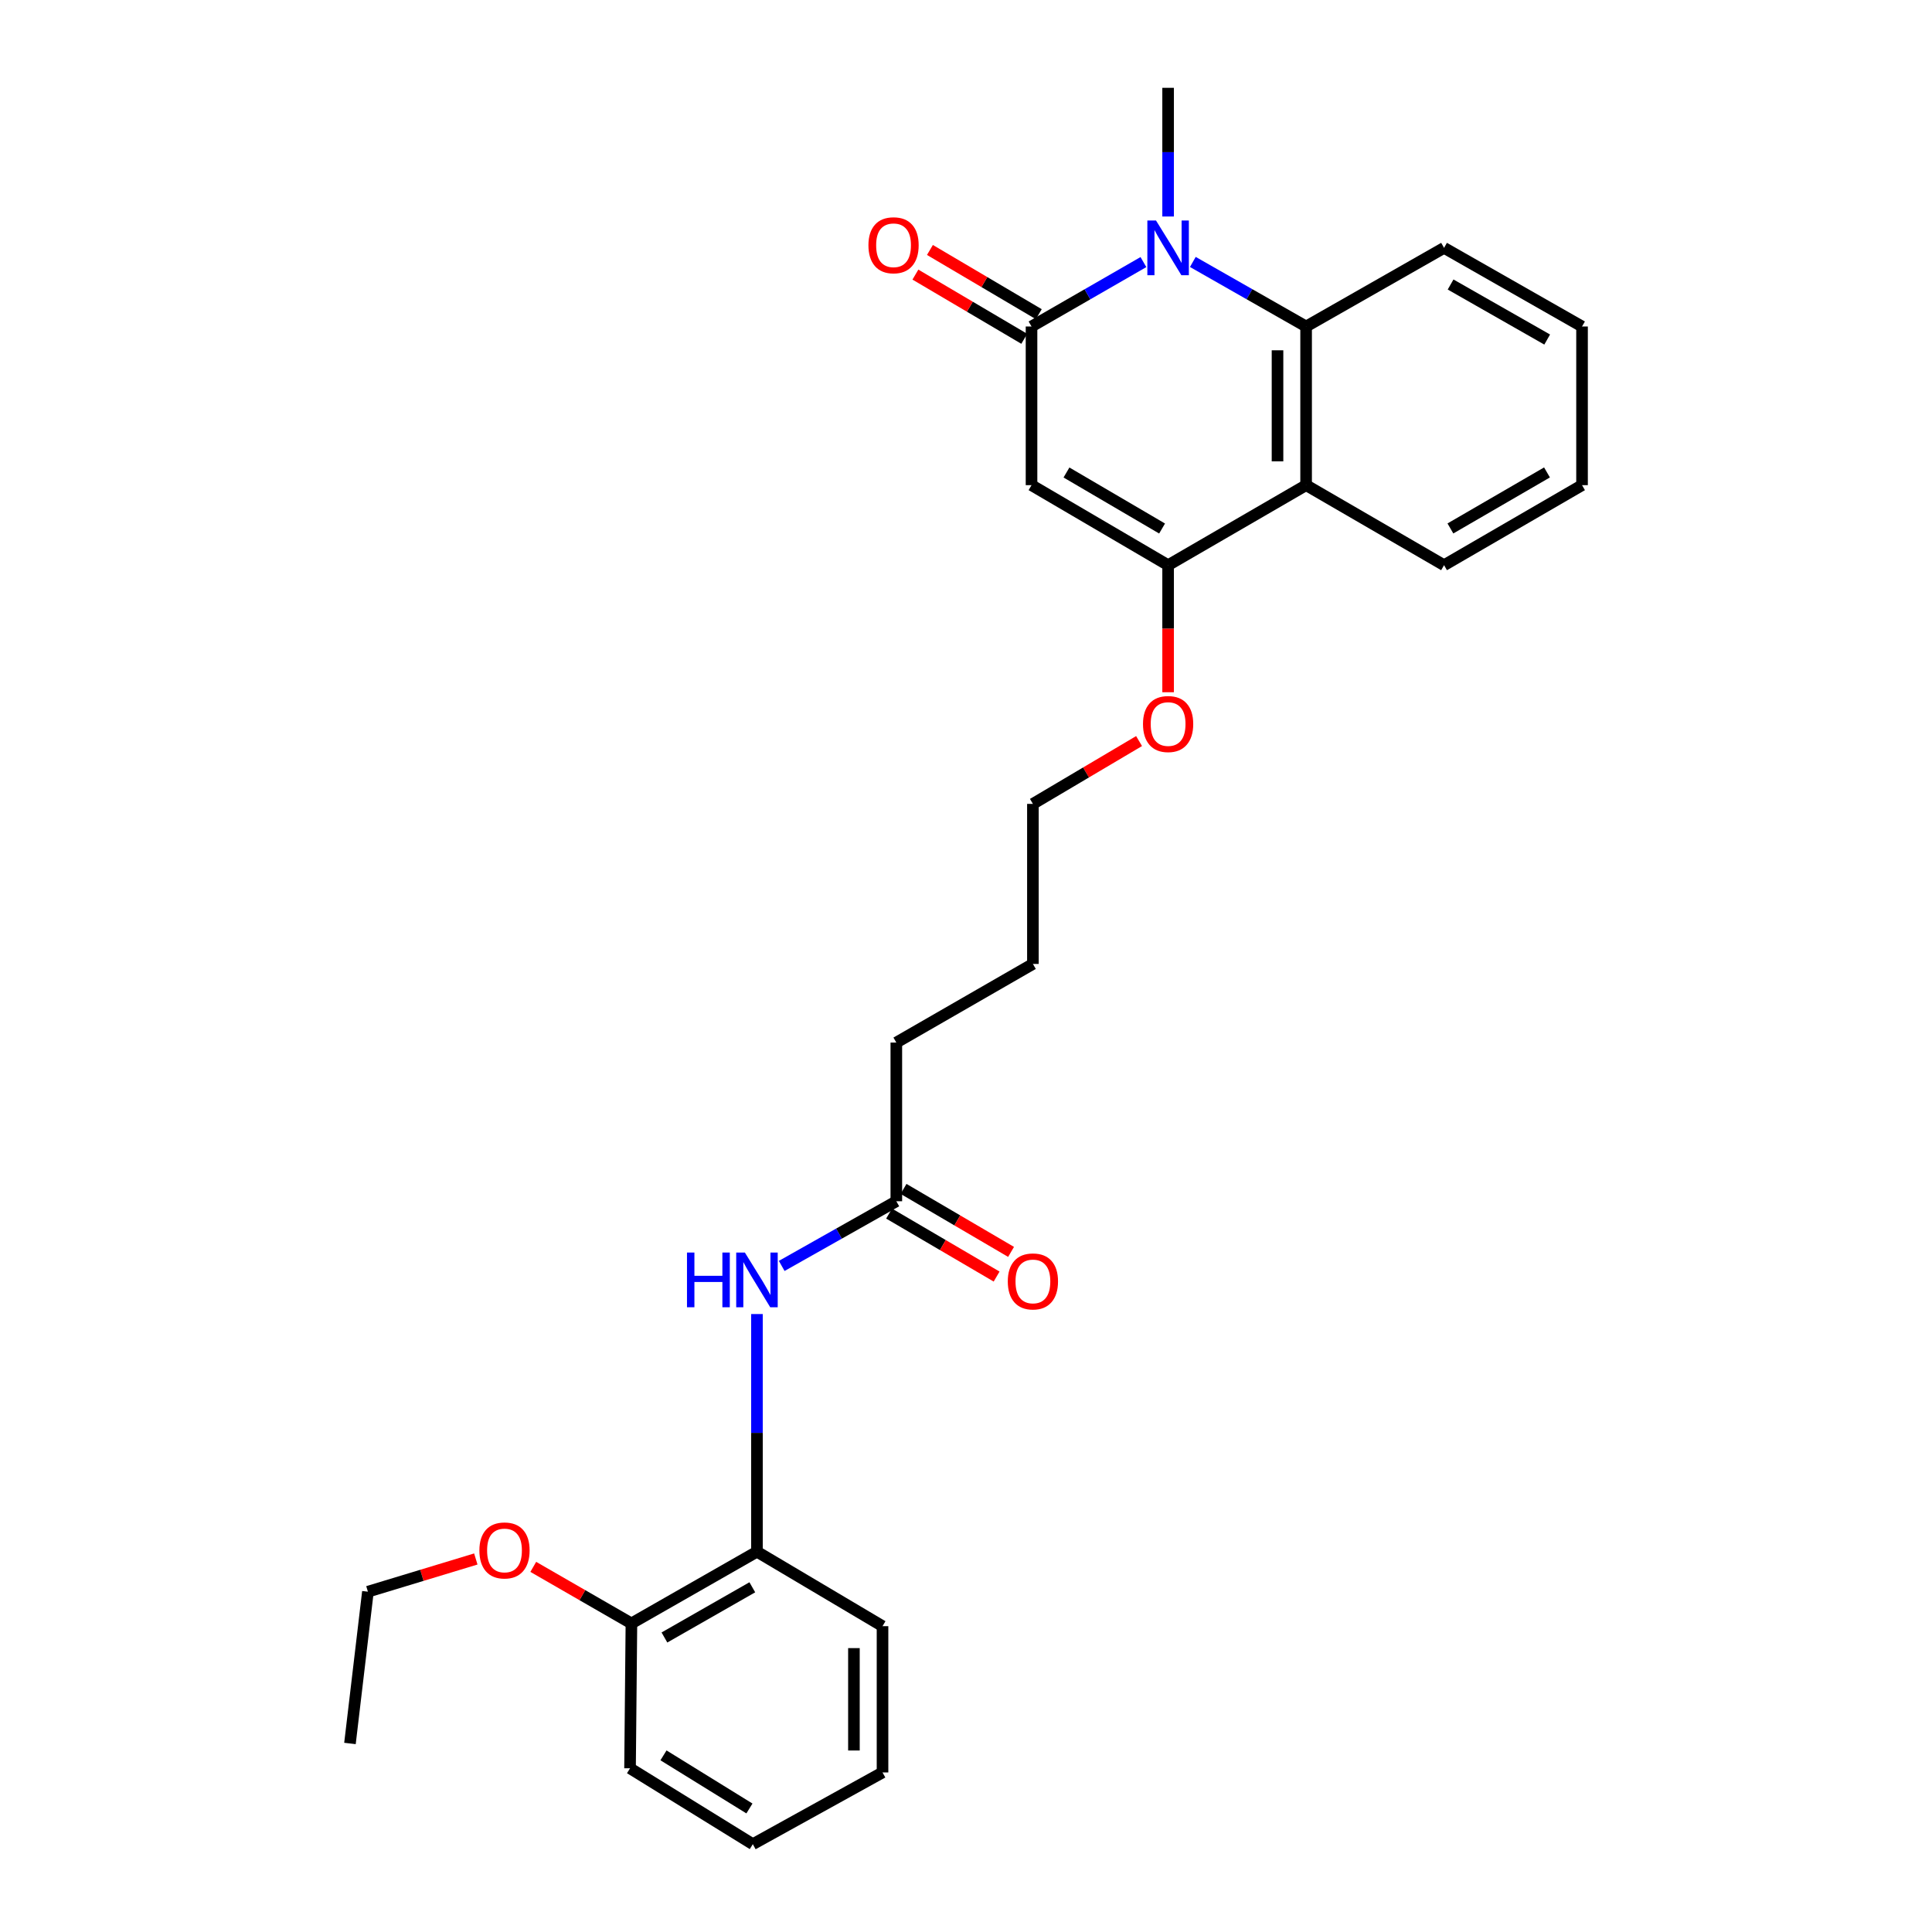 <?xml version='1.0' encoding='iso-8859-1'?>
<svg version='1.1' baseProfile='full'
              xmlns='http://www.w3.org/2000/svg'
                      xmlns:rdkit='http://www.rdkit.org/xml'
                      xmlns:xlink='http://www.w3.org/1999/xlink'
                  xml:space='preserve'
width='1000px' height='1000px' viewBox='0 0 1000 1000'>
<!-- END OF HEADER -->
<rect style='opacity:1.0;fill:#FFFFFF;stroke:none' width='1000' height='1000' x='0' y='0'> </rect>
<path class='bond-0' d='M 533.917,168.995 L 533.917,251.119' style='fill:none;fill-rule:evenodd;stroke:#000000;stroke-width:6px;stroke-linecap:butt;stroke-linejoin:miter;stroke-opacity:1' />
<path class='bond-1' d='M 533.917,168.995 L 562.875,152.323' style='fill:none;fill-rule:evenodd;stroke:#000000;stroke-width:6px;stroke-linecap:butt;stroke-linejoin:miter;stroke-opacity:1' />
<path class='bond-1' d='M 562.875,152.323 L 591.833,135.652' style='fill:none;fill-rule:evenodd;stroke:#0000FF;stroke-width:6px;stroke-linecap:butt;stroke-linejoin:miter;stroke-opacity:1' />
<path class='bond-8' d='M 537.677,162.621 L 509.504,146.001' style='fill:none;fill-rule:evenodd;stroke:#000000;stroke-width:6px;stroke-linecap:butt;stroke-linejoin:miter;stroke-opacity:1' />
<path class='bond-8' d='M 509.504,146.001 L 481.331,129.382' style='fill:none;fill-rule:evenodd;stroke:#FF0000;stroke-width:6px;stroke-linecap:butt;stroke-linejoin:miter;stroke-opacity:1' />
<path class='bond-8' d='M 530.157,175.368 L 501.984,158.749' style='fill:none;fill-rule:evenodd;stroke:#000000;stroke-width:6px;stroke-linecap:butt;stroke-linejoin:miter;stroke-opacity:1' />
<path class='bond-8' d='M 501.984,158.749 L 473.811,142.129' style='fill:none;fill-rule:evenodd;stroke:#FF0000;stroke-width:6px;stroke-linecap:butt;stroke-linejoin:miter;stroke-opacity:1' />
<path class='bond-2' d='M 533.917,251.119 L 604.612,292.543' style='fill:none;fill-rule:evenodd;stroke:#000000;stroke-width:6px;stroke-linecap:butt;stroke-linejoin:miter;stroke-opacity:1' />
<path class='bond-2' d='M 552.004,244.563 L 601.49,273.56' style='fill:none;fill-rule:evenodd;stroke:#000000;stroke-width:6px;stroke-linecap:butt;stroke-linejoin:miter;stroke-opacity:1' />
<path class='bond-3' d='M 617.408,135.585 L 646.724,152.29' style='fill:none;fill-rule:evenodd;stroke:#0000FF;stroke-width:6px;stroke-linecap:butt;stroke-linejoin:miter;stroke-opacity:1' />
<path class='bond-3' d='M 646.724,152.29 L 676.04,168.995' style='fill:none;fill-rule:evenodd;stroke:#000000;stroke-width:6px;stroke-linecap:butt;stroke-linejoin:miter;stroke-opacity:1' />
<path class='bond-12' d='M 604.612,112.063 L 604.612,78.759' style='fill:none;fill-rule:evenodd;stroke:#0000FF;stroke-width:6px;stroke-linecap:butt;stroke-linejoin:miter;stroke-opacity:1' />
<path class='bond-12' d='M 604.612,78.759 L 604.612,45.455' style='fill:none;fill-rule:evenodd;stroke:#000000;stroke-width:6px;stroke-linecap:butt;stroke-linejoin:miter;stroke-opacity:1' />
<path class='bond-11' d='M 604.612,292.543 L 604.612,325.423' style='fill:none;fill-rule:evenodd;stroke:#000000;stroke-width:6px;stroke-linecap:butt;stroke-linejoin:miter;stroke-opacity:1' />
<path class='bond-11' d='M 604.612,325.423 L 604.612,358.302' style='fill:none;fill-rule:evenodd;stroke:#FF0000;stroke-width:6px;stroke-linecap:butt;stroke-linejoin:miter;stroke-opacity:1' />
<path class='bond-27' d='M 604.612,292.543 L 676.04,251.119' style='fill:none;fill-rule:evenodd;stroke:#000000;stroke-width:6px;stroke-linecap:butt;stroke-linejoin:miter;stroke-opacity:1' />
<path class='bond-4' d='M 676.04,168.995 L 676.04,251.119' style='fill:none;fill-rule:evenodd;stroke:#000000;stroke-width:6px;stroke-linecap:butt;stroke-linejoin:miter;stroke-opacity:1' />
<path class='bond-4' d='M 661.239,181.313 L 661.239,238.8' style='fill:none;fill-rule:evenodd;stroke:#000000;stroke-width:6px;stroke-linecap:butt;stroke-linejoin:miter;stroke-opacity:1' />
<path class='bond-14' d='M 676.04,168.995 L 747.442,128.294' style='fill:none;fill-rule:evenodd;stroke:#000000;stroke-width:6px;stroke-linecap:butt;stroke-linejoin:miter;stroke-opacity:1' />
<path class='bond-13' d='M 676.04,251.119 L 747.442,292.543' style='fill:none;fill-rule:evenodd;stroke:#000000;stroke-width:6px;stroke-linecap:butt;stroke-linejoin:miter;stroke-opacity:1' />
<path class='bond-5' d='M 404.613,655.243 L 434.275,638.504' style='fill:none;fill-rule:evenodd;stroke:#0000FF;stroke-width:6px;stroke-linecap:butt;stroke-linejoin:miter;stroke-opacity:1' />
<path class='bond-5' d='M 434.275,638.504 L 463.937,621.764' style='fill:none;fill-rule:evenodd;stroke:#000000;stroke-width:6px;stroke-linecap:butt;stroke-linejoin:miter;stroke-opacity:1' />
<path class='bond-6' d='M 391.803,680.15 L 391.803,741.653' style='fill:none;fill-rule:evenodd;stroke:#0000FF;stroke-width:6px;stroke-linecap:butt;stroke-linejoin:miter;stroke-opacity:1' />
<path class='bond-6' d='M 391.803,741.653 L 391.803,803.156' style='fill:none;fill-rule:evenodd;stroke:#000000;stroke-width:6px;stroke-linecap:butt;stroke-linejoin:miter;stroke-opacity:1' />
<path class='bond-9' d='M 391.803,803.156 L 326.822,840.28' style='fill:none;fill-rule:evenodd;stroke:#000000;stroke-width:6px;stroke-linecap:butt;stroke-linejoin:miter;stroke-opacity:1' />
<path class='bond-9' d='M 389.397,821.576 L 343.911,847.562' style='fill:none;fill-rule:evenodd;stroke:#000000;stroke-width:6px;stroke-linecap:butt;stroke-linejoin:miter;stroke-opacity:1' />
<path class='bond-17' d='M 391.803,803.156 L 456.792,841.703' style='fill:none;fill-rule:evenodd;stroke:#000000;stroke-width:6px;stroke-linecap:butt;stroke-linejoin:miter;stroke-opacity:1' />
<path class='bond-7' d='M 463.937,621.764 L 463.937,539.632' style='fill:none;fill-rule:evenodd;stroke:#000000;stroke-width:6px;stroke-linecap:butt;stroke-linejoin:miter;stroke-opacity:1' />
<path class='bond-10' d='M 460.196,628.149 L 488.02,644.449' style='fill:none;fill-rule:evenodd;stroke:#000000;stroke-width:6px;stroke-linecap:butt;stroke-linejoin:miter;stroke-opacity:1' />
<path class='bond-10' d='M 488.02,644.449 L 515.843,660.749' style='fill:none;fill-rule:evenodd;stroke:#FF0000;stroke-width:6px;stroke-linecap:butt;stroke-linejoin:miter;stroke-opacity:1' />
<path class='bond-10' d='M 467.678,615.379 L 495.501,631.679' style='fill:none;fill-rule:evenodd;stroke:#000000;stroke-width:6px;stroke-linecap:butt;stroke-linejoin:miter;stroke-opacity:1' />
<path class='bond-10' d='M 495.501,631.679 L 523.325,647.979' style='fill:none;fill-rule:evenodd;stroke:#FF0000;stroke-width:6px;stroke-linecap:butt;stroke-linejoin:miter;stroke-opacity:1' />
<path class='bond-15' d='M 326.822,840.28 L 301.421,825.644' style='fill:none;fill-rule:evenodd;stroke:#000000;stroke-width:6px;stroke-linecap:butt;stroke-linejoin:miter;stroke-opacity:1' />
<path class='bond-15' d='M 301.421,825.644 L 276.021,811.008' style='fill:none;fill-rule:evenodd;stroke:#FF0000;stroke-width:6px;stroke-linecap:butt;stroke-linejoin:miter;stroke-opacity:1' />
<path class='bond-18' d='M 326.822,840.28 L 326.106,915.268' style='fill:none;fill-rule:evenodd;stroke:#000000;stroke-width:6px;stroke-linecap:butt;stroke-linejoin:miter;stroke-opacity:1' />
<path class='bond-19' d='M 589.579,383.572 L 562.106,399.832' style='fill:none;fill-rule:evenodd;stroke:#FF0000;stroke-width:6px;stroke-linecap:butt;stroke-linejoin:miter;stroke-opacity:1' />
<path class='bond-19' d='M 562.106,399.832 L 534.632,416.091' style='fill:none;fill-rule:evenodd;stroke:#000000;stroke-width:6px;stroke-linecap:butt;stroke-linejoin:miter;stroke-opacity:1' />
<path class='bond-28' d='M 747.442,292.543 L 818.861,251.119' style='fill:none;fill-rule:evenodd;stroke:#000000;stroke-width:6px;stroke-linecap:butt;stroke-linejoin:miter;stroke-opacity:1' />
<path class='bond-28' d='M 750.729,273.527 L 800.723,244.53' style='fill:none;fill-rule:evenodd;stroke:#000000;stroke-width:6px;stroke-linecap:butt;stroke-linejoin:miter;stroke-opacity:1' />
<path class='bond-23' d='M 747.442,128.294 L 818.861,168.995' style='fill:none;fill-rule:evenodd;stroke:#000000;stroke-width:6px;stroke-linecap:butt;stroke-linejoin:miter;stroke-opacity:1' />
<path class='bond-23' d='M 750.827,147.258 L 800.82,175.748' style='fill:none;fill-rule:evenodd;stroke:#000000;stroke-width:6px;stroke-linecap:butt;stroke-linejoin:miter;stroke-opacity:1' />
<path class='bond-20' d='M 246.279,806.926 L 218.354,815.393' style='fill:none;fill-rule:evenodd;stroke:#FF0000;stroke-width:6px;stroke-linecap:butt;stroke-linejoin:miter;stroke-opacity:1' />
<path class='bond-20' d='M 218.354,815.393 L 190.43,823.86' style='fill:none;fill-rule:evenodd;stroke:#000000;stroke-width:6px;stroke-linecap:butt;stroke-linejoin:miter;stroke-opacity:1' />
<path class='bond-16' d='M 463.937,539.632 L 534.632,498.931' style='fill:none;fill-rule:evenodd;stroke:#000000;stroke-width:6px;stroke-linecap:butt;stroke-linejoin:miter;stroke-opacity:1' />
<path class='bond-25' d='M 456.792,841.703 L 456.792,917.414' style='fill:none;fill-rule:evenodd;stroke:#000000;stroke-width:6px;stroke-linecap:butt;stroke-linejoin:miter;stroke-opacity:1' />
<path class='bond-25' d='M 441.992,853.059 L 441.992,906.057' style='fill:none;fill-rule:evenodd;stroke:#000000;stroke-width:6px;stroke-linecap:butt;stroke-linejoin:miter;stroke-opacity:1' />
<path class='bond-29' d='M 326.106,915.268 L 389.657,954.545' style='fill:none;fill-rule:evenodd;stroke:#000000;stroke-width:6px;stroke-linecap:butt;stroke-linejoin:miter;stroke-opacity:1' />
<path class='bond-29' d='M 343.42,908.57 L 387.905,936.064' style='fill:none;fill-rule:evenodd;stroke:#000000;stroke-width:6px;stroke-linecap:butt;stroke-linejoin:miter;stroke-opacity:1' />
<path class='bond-21' d='M 534.632,416.091 L 534.632,498.931' style='fill:none;fill-rule:evenodd;stroke:#000000;stroke-width:6px;stroke-linecap:butt;stroke-linejoin:miter;stroke-opacity:1' />
<path class='bond-24' d='M 190.43,823.86 L 181.139,902.416' style='fill:none;fill-rule:evenodd;stroke:#000000;stroke-width:6px;stroke-linecap:butt;stroke-linejoin:miter;stroke-opacity:1' />
<path class='bond-22' d='M 818.861,251.119 L 818.861,168.995' style='fill:none;fill-rule:evenodd;stroke:#000000;stroke-width:6px;stroke-linecap:butt;stroke-linejoin:miter;stroke-opacity:1' />
<path class='bond-26' d='M 456.792,917.414 L 389.657,954.545' style='fill:none;fill-rule:evenodd;stroke:#000000;stroke-width:6px;stroke-linecap:butt;stroke-linejoin:miter;stroke-opacity:1' />
<path  class='atom-2' d='M 598.352 114.134
L 607.632 129.134
Q 608.552 130.614, 610.032 133.294
Q 611.512 135.974, 611.592 136.134
L 611.592 114.134
L 615.352 114.134
L 615.352 142.454
L 611.472 142.454
L 601.512 126.054
Q 600.352 124.134, 599.112 121.934
Q 597.912 119.734, 597.552 119.054
L 597.552 142.454
L 593.872 142.454
L 593.872 114.134
L 598.352 114.134
' fill='#0000FF'/>
<path  class='atom-6' d='M 355.583 648.313
L 359.423 648.313
L 359.423 660.353
L 373.903 660.353
L 373.903 648.313
L 377.743 648.313
L 377.743 676.633
L 373.903 676.633
L 373.903 663.553
L 359.423 663.553
L 359.423 676.633
L 355.583 676.633
L 355.583 648.313
' fill='#0000FF'/>
<path  class='atom-6' d='M 385.543 648.313
L 394.823 663.313
Q 395.743 664.793, 397.223 667.473
Q 398.703 670.153, 398.783 670.313
L 398.783 648.313
L 402.543 648.313
L 402.543 676.633
L 398.663 676.633
L 388.703 660.233
Q 387.543 658.313, 386.303 656.113
Q 385.103 653.913, 384.743 653.233
L 384.743 676.633
L 381.063 676.633
L 381.063 648.313
L 385.543 648.313
' fill='#0000FF'/>
<path  class='atom-9' d='M 449.498 126.944
Q 449.498 120.144, 452.858 116.344
Q 456.218 112.544, 462.498 112.544
Q 468.778 112.544, 472.138 116.344
Q 475.498 120.144, 475.498 126.944
Q 475.498 133.824, 472.098 137.744
Q 468.698 141.624, 462.498 141.624
Q 456.258 141.624, 452.858 137.744
Q 449.498 133.864, 449.498 126.944
M 462.498 138.424
Q 466.818 138.424, 469.138 135.544
Q 471.498 132.624, 471.498 126.944
Q 471.498 121.384, 469.138 118.584
Q 466.818 115.744, 462.498 115.744
Q 458.178 115.744, 455.818 118.544
Q 453.498 121.344, 453.498 126.944
Q 453.498 132.664, 455.818 135.544
Q 458.178 138.424, 462.498 138.424
' fill='#FF0000'/>
<path  class='atom-11' d='M 521.632 663.26
Q 521.632 656.46, 524.992 652.66
Q 528.352 648.86, 534.632 648.86
Q 540.912 648.86, 544.272 652.66
Q 547.632 656.46, 547.632 663.26
Q 547.632 670.14, 544.232 674.06
Q 540.832 677.94, 534.632 677.94
Q 528.392 677.94, 524.992 674.06
Q 521.632 670.18, 521.632 663.26
M 534.632 674.74
Q 538.952 674.74, 541.272 671.86
Q 543.632 668.94, 543.632 663.26
Q 543.632 657.7, 541.272 654.9
Q 538.952 652.06, 534.632 652.06
Q 530.312 652.06, 527.952 654.86
Q 525.632 657.66, 525.632 663.26
Q 525.632 668.98, 527.952 671.86
Q 530.312 674.74, 534.632 674.74
' fill='#FF0000'/>
<path  class='atom-12' d='M 591.612 374.756
Q 591.612 367.956, 594.972 364.156
Q 598.332 360.356, 604.612 360.356
Q 610.892 360.356, 614.252 364.156
Q 617.612 367.956, 617.612 374.756
Q 617.612 381.636, 614.212 385.556
Q 610.812 389.436, 604.612 389.436
Q 598.372 389.436, 594.972 385.556
Q 591.612 381.676, 591.612 374.756
M 604.612 386.236
Q 608.932 386.236, 611.252 383.356
Q 613.612 380.436, 613.612 374.756
Q 613.612 369.196, 611.252 366.396
Q 608.932 363.556, 604.612 363.556
Q 600.292 363.556, 597.932 366.356
Q 595.612 369.156, 595.612 374.756
Q 595.612 380.476, 597.932 383.356
Q 600.292 386.236, 604.612 386.236
' fill='#FF0000'/>
<path  class='atom-16' d='M 248.126 802.505
Q 248.126 795.705, 251.486 791.905
Q 254.846 788.105, 261.126 788.105
Q 267.406 788.105, 270.766 791.905
Q 274.126 795.705, 274.126 802.505
Q 274.126 809.385, 270.726 813.305
Q 267.326 817.185, 261.126 817.185
Q 254.886 817.185, 251.486 813.305
Q 248.126 809.425, 248.126 802.505
M 261.126 813.985
Q 265.446 813.985, 267.766 811.105
Q 270.126 808.185, 270.126 802.505
Q 270.126 796.945, 267.766 794.145
Q 265.446 791.305, 261.126 791.305
Q 256.806 791.305, 254.446 794.105
Q 252.126 796.905, 252.126 802.505
Q 252.126 808.225, 254.446 811.105
Q 256.806 813.985, 261.126 813.985
' fill='#FF0000'/>
</svg>
